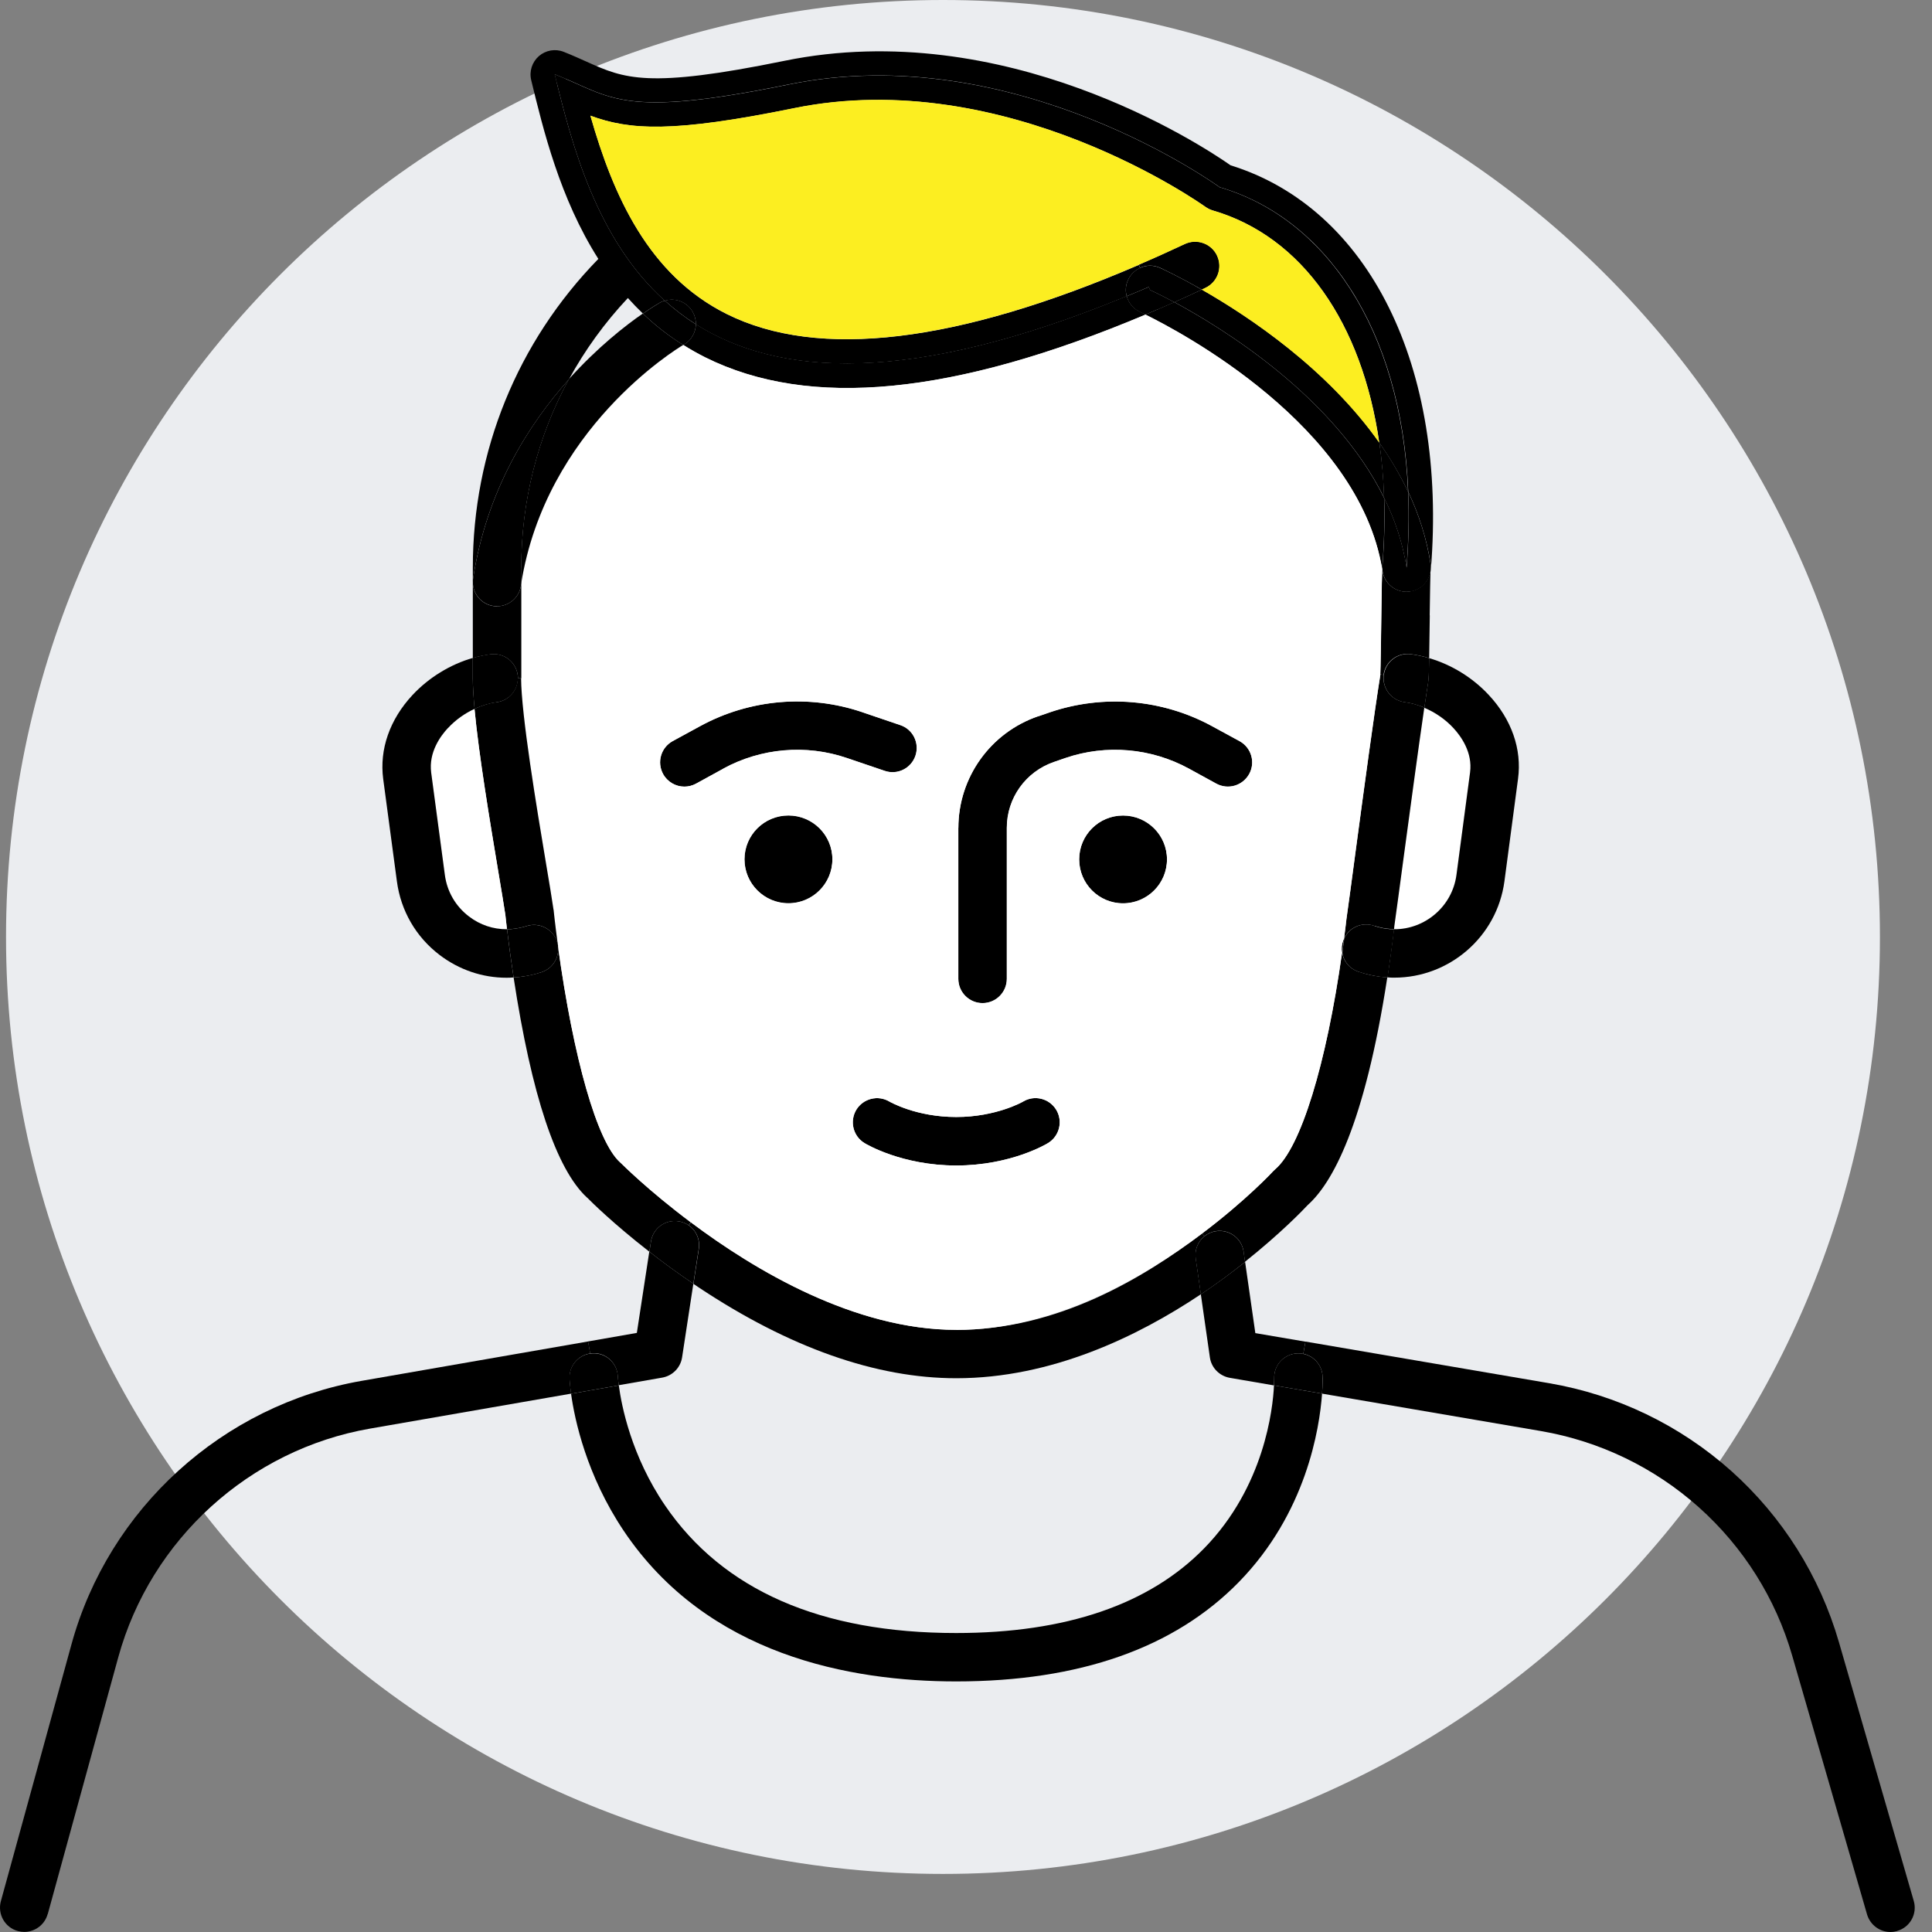 <svg width="100" height="100" viewBox="0 0 100 100" fill="none" xmlns="http://www.w3.org/2000/svg">
<rect x="0" y="0" width="100" height="100" fill="#808080" stroke="none"/>
<path d="M48.808 96.994C75.592 96.994 97.305 75.281 97.305 48.497C97.305 21.713 75.592 0 48.808 0C22.024 0 0.312 21.713 0.312 48.497C0.312 75.281 22.024 96.994 48.808 96.994Z" fill="#EBEDF0"/>
<path d="M75.381 45.288C75.163 46.92 73.755 48.109 72.151 48.098C72.162 48.017 72.167 47.962 72.167 47.935C72.271 47.193 72.445 45.91 72.642 44.432C72.975 41.976 73.4 38.79 73.717 36.634C74.279 36.869 74.803 37.235 75.223 37.682C75.605 38.091 76.227 38.937 76.085 39.985L75.381 45.288Z" fill="white"/>
<path d="M72.156 48.098C73.755 48.109 75.168 46.92 75.386 45.288L76.09 39.985C76.232 38.937 75.61 38.097 75.228 37.682C74.814 37.235 74.284 36.869 73.722 36.634C73.799 36.116 73.864 35.658 73.924 35.287C73.924 35.281 73.924 35.276 73.924 35.27C73.946 35.145 73.957 34.959 73.973 34.065C75.13 34.403 76.216 35.068 77.056 35.969C78.24 37.235 78.78 38.779 78.573 40.312L77.869 45.616C77.482 48.502 75.004 50.603 72.173 50.603C72.053 50.603 71.938 50.603 71.812 50.587C71.878 50.166 71.938 49.735 71.998 49.288C72.074 48.731 72.124 48.317 72.151 48.093L72.156 48.098Z" fill="black"/>
<path d="M73.979 34.064C73.963 34.959 73.946 35.145 73.93 35.27C73.93 35.27 73.93 35.281 73.93 35.287C73.87 35.658 73.799 36.116 73.728 36.629C73.39 36.487 73.046 36.389 72.702 36.345C72.015 36.252 71.534 35.625 71.627 34.938C71.72 34.25 72.347 33.77 73.035 33.862C73.357 33.906 73.673 33.972 73.99 34.07L73.979 34.064Z" fill="black"/>
<path d="M72.991 30.616C72.926 30.627 72.86 30.632 72.8 30.632C72.195 30.632 71.66 30.19 71.562 29.568C71.556 29.536 71.551 29.497 71.545 29.465C71.545 29.377 71.551 29.317 71.556 29.279C71.654 28.068 71.682 26.895 71.644 25.765C72.2 26.895 72.609 28.101 72.806 29.377C72.915 28.013 72.942 26.704 72.888 25.454C73.433 26.616 73.843 27.86 74.044 29.186C74.061 29.285 74.066 29.383 74.055 29.481C74.012 30.049 73.586 30.529 72.997 30.622L72.991 30.616Z" fill="black"/>
<path d="M74.006 31.855C73.99 32.875 73.984 33.573 73.973 34.065C73.657 33.966 73.34 33.901 73.018 33.857C72.331 33.764 71.703 34.25 71.611 34.932L71.441 34.905C71.458 34.583 71.48 32.995 71.496 31.816C71.512 30.501 71.523 29.792 71.54 29.459C71.545 29.492 71.55 29.53 71.556 29.563C71.654 30.185 72.189 30.627 72.795 30.627C72.86 30.627 72.926 30.627 72.986 30.61C73.575 30.518 74.001 30.038 74.044 29.47C74.033 29.639 74.017 30.867 74.001 31.849L74.006 31.855Z" fill="black"/>
<path d="M71.638 25.765C71.605 24.783 71.523 23.828 71.393 22.912C71.96 23.708 72.462 24.559 72.882 25.454C72.937 26.704 72.909 28.013 72.8 29.377C72.604 28.101 72.195 26.895 71.638 25.765Z" fill="black"/>
<path d="M71.158 47.935C71.158 47.935 71.13 47.924 71.119 47.918C70.503 47.706 69.837 47.995 69.57 48.579C69.646 48 69.684 47.651 69.684 47.646C69.684 47.629 69.684 47.613 69.69 47.596C69.793 46.865 69.968 45.578 70.165 44.088C70.596 40.874 71.136 36.869 71.452 34.905L71.621 34.932C71.529 35.62 72.014 36.247 72.696 36.34C73.04 36.383 73.389 36.482 73.722 36.624C73.406 38.779 72.98 41.965 72.647 44.421C72.451 45.9 72.276 47.182 72.172 47.924C72.172 47.957 72.162 48.011 72.156 48.087C72.02 48.087 71.883 48.077 71.747 48.06C71.545 48.033 71.343 47.984 71.158 47.924V47.935Z" fill="black"/>
<path d="M69.466 49.315C69.428 49.108 69.444 48.89 69.526 48.677C69.537 48.644 69.553 48.611 69.57 48.579C69.553 48.693 69.537 48.819 69.52 48.955L69.471 49.321L69.466 49.315Z" fill="black"/>
<path d="M71.818 50.592C71.682 50.587 71.551 50.57 71.415 50.554C71.065 50.505 70.722 50.428 70.4 50.325C70.356 50.308 70.323 50.297 70.285 50.286C69.843 50.128 69.549 49.752 69.478 49.321L69.527 48.955C69.549 48.819 69.565 48.699 69.576 48.578C69.843 47.995 70.514 47.706 71.125 47.918C71.136 47.924 71.153 47.929 71.164 47.935C71.349 47.995 71.551 48.044 71.753 48.071C71.889 48.093 72.026 48.098 72.162 48.098C72.135 48.322 72.086 48.737 72.009 49.293C71.949 49.741 71.884 50.172 71.824 50.592H71.818Z" fill="black"/>
<path d="M98.195 99.951C98.075 99.984 97.96 100 97.845 100C97.305 100 96.803 99.64 96.639 99.094L92.765 85.699C91.909 82.73 90.234 80.073 87.931 78.016C85.628 75.959 82.802 74.595 79.757 74.071L68.43 72.134C68.468 71.632 68.463 71.321 68.457 71.266C68.441 70.672 68.015 70.186 67.459 70.071L67.568 69.439L80.183 71.594C83.691 72.194 86.954 73.765 89.612 76.139C92.263 78.513 94.19 81.574 95.183 85L99.057 98.396C99.248 99.061 98.866 99.754 98.2 99.945L98.195 99.951Z" fill="black"/>
<path d="M65.952 71.332C65.93 70.639 66.482 70.066 67.175 70.05C67.273 70.05 67.365 70.055 67.458 70.077C68.02 70.191 68.446 70.677 68.457 71.272C68.457 71.326 68.468 71.637 68.43 72.134L65.941 71.708C65.958 71.474 65.952 71.343 65.952 71.332Z" fill="black"/>
<path d="M63.655 71.316C63.121 71.223 62.7 70.797 62.624 70.263L62.155 66.994C63.001 66.427 63.77 65.854 64.447 65.319L64.976 69.002L67.568 69.444L67.458 70.077C67.366 70.055 67.273 70.05 67.175 70.05C66.482 70.066 65.936 70.644 65.953 71.332C65.953 71.343 65.953 71.474 65.942 71.709L63.655 71.316Z" fill="black"/>
<path d="M64.37 64.784C64.272 64.097 63.633 63.622 62.951 63.72C62.717 63.753 62.509 63.851 62.335 63.987L62.226 63.84C64.479 62.143 65.871 60.659 65.898 60.621C65.936 60.583 65.969 60.55 66.007 60.517C67.327 59.393 68.648 55.115 69.466 49.315C69.543 49.746 69.837 50.123 70.274 50.281C70.312 50.297 70.35 50.308 70.388 50.319C70.716 50.423 71.054 50.505 71.403 50.548C71.54 50.565 71.671 50.581 71.807 50.587C70.623 58.286 68.942 61.254 67.688 62.372C67.42 62.662 66.252 63.867 64.441 65.308L64.365 64.779L64.37 64.784Z" fill="black"/>
<path d="M61.888 65.144C61.822 64.691 62.008 64.26 62.335 63.993C62.504 63.857 62.717 63.758 62.952 63.726C63.634 63.627 64.272 64.102 64.37 64.79L64.447 65.319C63.77 65.859 63.001 66.432 62.155 66.999L61.888 65.15V65.144Z" fill="black"/>
<path d="M60.785 15.638C61.238 15.436 61.713 15.223 62.209 14.989C64.676 16.402 68.702 19.092 71.398 22.912C71.529 23.828 71.611 24.778 71.644 25.765C69.068 20.549 63.328 17.008 60.785 15.638Z" fill="black"/>
<path d="M71.638 25.765C71.676 26.895 71.649 28.068 71.551 29.279C71.551 29.317 71.545 29.377 71.54 29.465C70.318 22.017 61.025 17.133 59.285 16.282C59.503 16.189 59.727 16.096 59.95 15.998C60.218 15.884 60.496 15.764 60.78 15.638C63.322 17.008 69.063 20.543 71.638 25.765Z" fill="black"/>
<path d="M62.204 14.989C60.998 14.301 60.169 13.919 60.043 13.859C59.699 13.707 59.328 13.717 59.012 13.859L58.946 13.701C58.946 13.701 58.963 13.696 58.968 13.69C59.705 13.374 60.48 13.024 61.331 12.626C61.958 12.331 62.706 12.604 63 13.232C63.295 13.859 63.028 14.607 62.395 14.901C62.329 14.934 62.269 14.961 62.209 14.989H62.204Z" fill="black"/>
<path d="M58.319 15.333C58.243 15.065 58.259 14.765 58.385 14.492C58.516 14.203 58.745 13.985 59.012 13.865C59.328 13.723 59.7 13.712 60.043 13.865C60.169 13.925 61.004 14.301 62.204 14.994C61.708 15.229 61.238 15.442 60.78 15.644C60.005 15.223 59.525 15.011 59.525 15.011L59.459 14.852C59.072 15.022 58.69 15.18 58.314 15.333H58.319Z" fill="black"/>
<path d="M59.956 15.998C59.732 16.096 59.514 16.189 59.29 16.282C59.121 16.2 59.023 16.157 59.012 16.151C58.657 15.993 58.412 15.682 58.319 15.333C58.695 15.18 59.077 15.016 59.465 14.852L59.53 15.011C59.53 15.011 60.01 15.223 60.785 15.644C60.501 15.769 60.223 15.889 59.956 16.004V15.998Z" fill="black"/>
<path d="M60.403 44.481C60.403 45.736 59.383 46.756 58.128 46.756C56.873 46.756 55.858 45.741 55.858 44.481C55.858 43.22 56.873 42.211 58.128 42.211C59.383 42.211 60.403 43.226 60.403 44.481Z" fill="black"/>
<path d="M49.605 42.855C49.605 40.236 51.269 37.917 53.741 37.071L54.325 36.869C57.113 35.92 60.174 36.187 62.744 37.589L64.157 38.359C64.769 38.691 64.992 39.455 64.654 40.061C64.316 40.667 63.563 40.89 62.952 40.558L61.538 39.783C59.579 38.713 57.249 38.511 55.143 39.232L54.559 39.434C53.086 39.935 52.11 41.305 52.11 42.849V50.663C52.11 51.356 51.548 51.918 50.855 51.918C50.162 51.918 49.6 51.356 49.6 50.663V42.849L49.605 42.855Z" fill="black"/>
<path d="M44.743 59.164C44.154 58.804 43.968 58.035 44.323 57.44C44.683 56.851 45.452 56.665 46.042 57.02C46.085 57.042 47.438 57.816 49.496 57.816C51.553 57.816 52.939 57.031 52.95 57.02C53.544 56.66 54.308 56.851 54.668 57.44C55.028 58.035 54.837 58.804 54.248 59.164C54.172 59.213 52.316 60.326 49.496 60.326C46.675 60.326 44.825 59.213 44.743 59.164Z" fill="black"/>
<path d="M43.084 44.481C43.084 45.736 42.064 46.756 40.809 46.756C39.554 46.756 38.534 45.741 38.534 44.481C38.534 43.22 39.554 42.211 40.809 42.211C42.064 42.211 43.084 43.226 43.084 44.481Z" fill="black"/>
<path d="M59.29 16.282C49.359 20.462 41.901 21.182 36.499 18.492C36.106 18.295 35.729 18.083 35.369 17.853C35.38 17.853 35.386 17.843 35.386 17.843C35.784 17.619 36.008 17.204 36.019 16.779C40.258 19.452 47.046 19.971 58.319 15.322C58.412 15.671 58.657 15.982 59.012 16.14C59.023 16.146 59.121 16.189 59.29 16.271V16.282Z" fill="black"/>
<path d="M49.495 71.337C45.343 71.337 40.858 69.755 36.154 66.629C36.067 66.569 35.98 66.508 35.892 66.454L36.171 64.642C36.247 64.151 36.029 63.682 35.647 63.42L35.762 63.267C39.068 65.75 44.241 68.833 49.501 68.833C54.761 68.833 59.175 66.143 62.231 63.84L62.34 63.988C62.007 64.255 61.827 64.686 61.892 65.139L62.16 66.989C58.875 69.188 54.406 71.337 49.501 71.337H49.495Z" fill="black"/>
<path d="M36.018 16.784C35.434 16.413 34.9 16.004 34.409 15.562C34.954 15.393 35.56 15.622 35.855 16.14C35.969 16.342 36.024 16.566 36.018 16.784Z" fill="black"/>
<path d="M58.319 15.333C47.051 19.976 40.258 19.463 36.018 16.79C36.023 16.571 35.969 16.348 35.854 16.146C35.56 15.627 34.954 15.398 34.408 15.567C30.895 12.402 29.607 7.541 28.712 3.847C31.697 5.036 32.139 6.149 40.842 4.371C52.556 1.981 63.126 9.691 63.126 9.691C68.544 11.273 72.532 16.959 72.882 25.46C72.462 24.565 71.954 23.714 71.392 22.917C70.503 16.729 67.403 12.244 62.776 10.896C62.64 10.853 62.509 10.787 62.389 10.706C62.285 10.635 52.109 3.35 41.093 5.604C34.812 6.886 32.597 6.739 30.562 5.991C31.74 10.127 33.568 14.236 37.617 16.255C42.364 18.623 49.534 17.766 58.946 13.712L59.011 13.87C58.744 13.99 58.515 14.209 58.384 14.498C58.258 14.771 58.242 15.071 58.319 15.338V15.333Z" fill="black"/>
<path d="M37.437 39.788L36.024 40.563C35.833 40.667 35.625 40.716 35.423 40.716C34.981 40.716 34.55 40.481 34.321 40.061C33.989 39.45 34.212 38.692 34.818 38.359L36.231 37.589C38.801 36.182 41.862 35.92 44.639 36.864L46.598 37.529C47.253 37.748 47.602 38.462 47.379 39.117C47.155 39.772 46.446 40.121 45.791 39.897L43.832 39.232C41.72 38.511 39.39 38.713 37.431 39.783L37.437 39.788Z" fill="black"/>
<path d="M35.893 66.448C35.047 65.881 34.288 65.319 33.612 64.79L33.694 64.26C33.797 63.578 34.436 63.104 35.123 63.213C35.314 63.245 35.494 63.316 35.642 63.42C36.024 63.682 36.242 64.151 36.165 64.642L35.887 66.454L35.893 66.448Z" fill="black"/>
<path d="M36.018 16.784C36.008 17.209 35.784 17.624 35.386 17.848C35.386 17.848 35.375 17.853 35.369 17.859C34.594 17.379 33.901 16.828 33.279 16.233C33.765 15.895 34.081 15.709 34.147 15.671C34.234 15.622 34.322 15.584 34.409 15.562C34.9 16.004 35.435 16.418 36.018 16.784Z" fill="black"/>
<path d="M63.126 9.685C63.126 9.685 52.557 1.975 40.842 4.365C32.133 6.144 31.697 5.031 28.712 3.841C29.607 7.535 30.895 12.397 34.409 15.562C34.322 15.584 34.234 15.622 34.147 15.671C34.081 15.709 33.765 15.889 33.279 16.233C33.007 15.971 32.75 15.704 32.499 15.425C31.293 16.708 30.273 18.121 29.449 19.632C27.348 21.984 25.182 25.4 24.489 29.939C24.478 30.005 24.473 30.07 24.473 30.13V29.383C24.473 23.364 26.775 17.701 30.971 13.401C28.98 10.274 28.112 6.69 27.495 4.147C27.386 3.689 27.539 3.214 27.894 2.903C28.248 2.597 28.745 2.51 29.182 2.685C29.623 2.859 30.016 3.039 30.36 3.192C32.319 4.071 33.503 4.6 40.602 3.148C52.011 0.813 62.177 7.492 63.694 8.556C70.852 10.777 74.917 18.961 74.061 29.487C74.072 29.388 74.066 29.296 74.05 29.192C73.848 27.872 73.439 26.622 72.893 25.46C72.544 16.959 68.561 11.273 63.137 9.691L63.126 9.685Z" fill="black"/>
<path d="M62.995 13.237C62.7 12.61 61.958 12.342 61.325 12.632C60.474 13.03 59.705 13.379 58.963 13.695C58.957 13.695 58.947 13.701 58.941 13.707C49.529 17.761 42.359 18.617 37.612 16.249C33.563 14.23 31.735 10.122 30.557 5.986C32.592 6.733 34.807 6.88 41.088 5.598C52.099 3.345 62.28 10.629 62.384 10.7C62.499 10.787 62.63 10.853 62.771 10.891C67.398 12.239 70.498 16.724 71.387 22.912C68.692 19.092 64.665 16.396 62.199 14.989C62.258 14.961 62.319 14.934 62.384 14.901C63.011 14.607 63.284 13.865 62.99 13.232L62.995 13.237Z" fill="#FCEE21"/>
<path d="M30.546 70.055L30.436 69.433L32.963 68.991L33.607 64.784C34.283 65.314 35.047 65.876 35.888 66.443L35.304 70.262C35.222 70.792 34.807 71.212 34.278 71.305L32.024 71.698C31.986 71.408 31.975 71.239 31.975 71.228C31.937 70.541 31.359 70.006 30.666 70.039C30.622 70.039 30.584 70.044 30.54 70.05L30.546 70.055Z" fill="black"/>
<path d="M68.43 72.134C68.299 73.962 67.606 78.316 64.13 81.879C60.796 85.295 55.874 87.03 49.49 87.03C44.029 87.03 36.613 85.682 32.286 79.238C30.355 76.357 29.744 73.482 29.558 72.139L32.03 71.708C32.166 72.745 32.674 75.364 34.431 77.934C37.415 82.305 42.484 84.525 49.49 84.525C55.171 84.525 59.492 83.047 62.335 80.133C65.445 76.941 65.882 72.936 65.942 71.708L68.43 72.134Z" fill="black"/>
<path d="M29.476 71.359C29.443 70.71 29.912 70.153 30.545 70.061C30.589 70.055 30.627 70.05 30.671 70.05C31.364 70.017 31.948 70.552 31.98 71.239C31.98 71.25 31.991 71.419 32.029 71.708L29.558 72.139C29.492 71.681 29.481 71.403 29.476 71.359Z" fill="black"/>
<path d="M30.382 61.985C28.788 60.512 27.512 56.681 26.584 50.592C26.72 50.587 26.857 50.57 26.993 50.554C27.348 50.505 27.697 50.428 28.03 50.319C28.614 50.128 28.957 49.555 28.881 48.971C29.683 54.804 30.911 59.088 32.09 60.157C32.106 60.173 32.128 60.19 32.144 60.206C32.177 60.239 33.557 61.625 35.756 63.267L35.642 63.42C35.489 63.316 35.314 63.245 35.123 63.213C34.436 63.109 33.797 63.578 33.694 64.26L33.612 64.79C31.751 63.344 30.578 62.181 30.387 61.985H30.382Z" fill="black"/>
<path d="M52.95 57.02C52.95 57.02 51.575 57.816 49.496 57.816C47.417 57.816 46.086 57.042 46.042 57.02C45.453 56.665 44.689 56.851 44.323 57.44C43.963 58.035 44.154 58.804 44.743 59.164C44.82 59.213 46.675 60.326 49.496 60.326C52.317 60.326 54.172 59.213 54.248 59.164C54.838 58.804 55.029 58.029 54.669 57.44C54.308 56.851 53.539 56.66 52.95 57.02ZM44.639 36.864C41.862 35.92 38.801 36.187 36.231 37.589L34.818 38.359C34.212 38.692 33.989 39.45 34.321 40.061C34.551 40.476 34.982 40.716 35.424 40.716C35.626 40.716 35.833 40.667 36.024 40.563L37.437 39.788C39.396 38.719 41.726 38.517 43.837 39.237L45.796 39.903C46.451 40.127 47.16 39.777 47.384 39.123C47.608 38.468 47.259 37.753 46.604 37.535L44.645 36.869L44.639 36.864ZM58.128 42.211C56.873 42.211 55.858 43.226 55.858 44.481C55.858 45.736 56.873 46.756 58.128 46.756C59.383 46.756 60.403 45.741 60.403 44.481C60.403 43.22 59.383 42.211 58.128 42.211ZM40.809 46.751C42.064 46.751 43.084 45.736 43.084 44.475C43.084 43.215 42.064 42.206 40.809 42.206C39.554 42.206 38.534 43.22 38.534 44.475C38.534 45.73 39.554 46.751 40.809 46.751ZM53.741 37.071C51.269 37.917 49.605 40.236 49.605 42.855V50.669C49.605 51.361 50.167 51.923 50.86 51.923C51.553 51.923 52.115 51.361 52.115 50.669V42.855C52.115 41.311 53.097 39.941 54.565 39.439L55.149 39.237C57.255 38.517 59.59 38.719 61.544 39.788L62.957 40.563C63.568 40.896 64.326 40.672 64.659 40.067C64.992 39.461 64.768 38.697 64.163 38.364L62.749 37.595C60.179 36.187 57.113 35.925 54.33 36.875L53.746 37.077L53.741 37.071ZM49.496 68.833C44.236 68.833 39.063 65.75 35.757 63.267C33.557 61.625 32.182 60.239 32.144 60.206C32.128 60.19 32.106 60.174 32.09 60.157C30.906 59.088 29.683 54.804 28.881 48.971V48.961C28.729 47.831 28.652 47.089 28.652 47.084C28.652 47.067 28.652 47.051 28.647 47.035C28.576 46.543 28.439 45.725 28.265 44.683C27.785 41.818 26.983 37.022 26.977 35.107V30.234C28.248 22.213 34.982 18.094 35.369 17.859C35.729 18.083 36.1 18.295 36.498 18.497C41.9 21.187 49.359 20.467 59.29 16.288C61.031 17.139 70.323 22.017 71.545 29.47C71.529 29.803 71.518 30.512 71.501 31.827C71.485 33.001 71.463 34.594 71.447 34.91C71.13 36.88 70.59 40.88 70.159 44.093C69.963 45.583 69.788 46.871 69.684 47.602C69.684 47.618 69.685 47.635 69.679 47.651C69.679 47.657 69.641 48.006 69.564 48.584C69.548 48.617 69.532 48.65 69.521 48.682C69.445 48.895 69.428 49.113 69.461 49.321C68.642 55.115 67.322 59.399 66.001 60.523C65.963 60.556 65.925 60.594 65.892 60.626C65.86 60.665 64.474 62.149 62.22 63.846C59.165 66.148 54.516 68.838 49.49 68.838L49.496 68.833Z" fill="white"/>
<path d="M26.977 29.377C26.977 25.913 27.834 22.584 29.443 19.627C30.928 17.974 32.379 16.844 33.274 16.227C33.896 16.828 34.589 17.373 35.364 17.853C34.976 18.083 28.243 22.208 26.972 30.229V29.372L26.977 29.377Z" fill="black"/>
<path d="M25.728 31.38C26.333 31.38 26.868 30.938 26.966 30.316C26.972 30.289 26.977 30.261 26.983 30.234V35.107H26.808C26.808 35.052 26.808 34.998 26.797 34.943C26.704 34.255 26.077 33.775 25.389 33.868C25.078 33.912 24.773 33.972 24.473 34.059V30.13C24.473 30.741 24.915 31.276 25.537 31.369C25.602 31.38 25.668 31.385 25.728 31.385V31.38Z" fill="black"/>
<path d="M28.881 48.971C28.957 49.555 28.614 50.128 28.03 50.319C27.692 50.434 27.342 50.51 26.993 50.554C26.857 50.576 26.72 50.587 26.584 50.592C26.524 50.172 26.458 49.741 26.398 49.299C26.333 48.824 26.284 48.415 26.246 48.099C26.387 48.099 26.529 48.088 26.666 48.066C26.868 48.038 27.064 47.995 27.25 47.935C27.904 47.722 28.614 48.077 28.832 48.731C28.859 48.808 28.876 48.89 28.887 48.966L28.881 48.971Z" fill="black"/>
<path d="M28.652 47.078C28.652 47.078 28.728 47.831 28.881 48.955V48.966C28.87 48.89 28.854 48.808 28.826 48.731C28.608 48.071 27.899 47.717 27.244 47.935C27.059 47.995 26.862 48.038 26.66 48.066C26.518 48.087 26.377 48.093 26.24 48.098C26.191 47.7 26.164 47.438 26.158 47.362C26.087 46.892 25.951 46.058 25.787 45.092C25.373 42.598 24.783 39.09 24.56 36.689C24.936 36.514 25.323 36.394 25.711 36.345C26.344 36.263 26.797 35.723 26.797 35.101H26.971C26.982 37.016 27.779 41.813 28.259 44.677C28.434 45.714 28.57 46.532 28.641 47.029C28.641 47.045 28.641 47.062 28.646 47.078H28.652Z" fill="black"/>
<path d="M24.565 36.689C24.505 36.078 24.473 35.538 24.473 35.107V34.053C24.773 33.966 25.078 33.901 25.389 33.863C26.077 33.77 26.704 34.255 26.797 34.938C26.808 34.992 26.808 35.047 26.808 35.101C26.808 35.723 26.35 36.263 25.722 36.345C25.335 36.4 24.947 36.514 24.571 36.689H24.565Z" fill="black"/>
<path d="M25.728 31.38C25.662 31.38 25.597 31.375 25.537 31.364C24.915 31.271 24.473 30.731 24.473 30.125C24.473 30.065 24.473 30 24.489 29.934C25.187 25.394 27.348 21.979 29.449 19.627C27.839 22.584 26.983 25.913 26.983 29.378V30.234C26.977 30.261 26.972 30.289 26.966 30.316C26.868 30.938 26.333 31.38 25.728 31.38Z" fill="black"/>
<path d="M22.317 39.985C22.181 38.937 22.803 38.091 23.185 37.682C23.573 37.267 24.053 36.929 24.56 36.689C24.784 39.09 25.373 42.598 25.788 45.092C25.951 46.058 26.088 46.893 26.159 47.362C26.17 47.444 26.197 47.7 26.241 48.099C25.531 48.099 24.838 47.875 24.265 47.433C23.578 46.909 23.136 46.145 23.021 45.288L22.312 39.985H22.317Z" fill="white"/>
<path d="M23.185 37.682C22.803 38.091 22.181 38.937 22.317 39.985L23.026 45.288C23.141 46.151 23.583 46.909 24.27 47.433C24.843 47.875 25.531 48.104 26.246 48.098C26.284 48.415 26.333 48.824 26.398 49.299C26.459 49.741 26.524 50.172 26.584 50.592C26.464 50.603 26.344 50.608 26.224 50.608C24.974 50.608 23.763 50.199 22.748 49.424C21.526 48.491 20.746 47.138 20.544 45.621L19.834 40.318C19.633 38.784 20.173 37.24 21.351 35.974C22.203 35.063 23.305 34.392 24.472 34.054V35.107C24.472 35.538 24.511 36.078 24.565 36.689C24.052 36.924 23.572 37.267 23.19 37.682H23.185Z" fill="black"/>
<path d="M2.467 99.072C2.314 99.629 1.806 99.995 1.255 99.995C1.146 99.995 1.037 99.978 0.923 99.951C0.251 99.765 -0.136 99.078 0.044 98.407L3.7 85.109C5.631 78.076 11.524 72.729 18.71 71.474L30.442 69.433L30.551 70.055C29.918 70.148 29.454 70.704 29.482 71.354C29.482 71.397 29.498 71.676 29.563 72.134L19.147 73.945C12.916 75.031 7.803 79.675 6.123 85.775L2.472 99.072H2.467Z" fill="black"/>
</svg>
